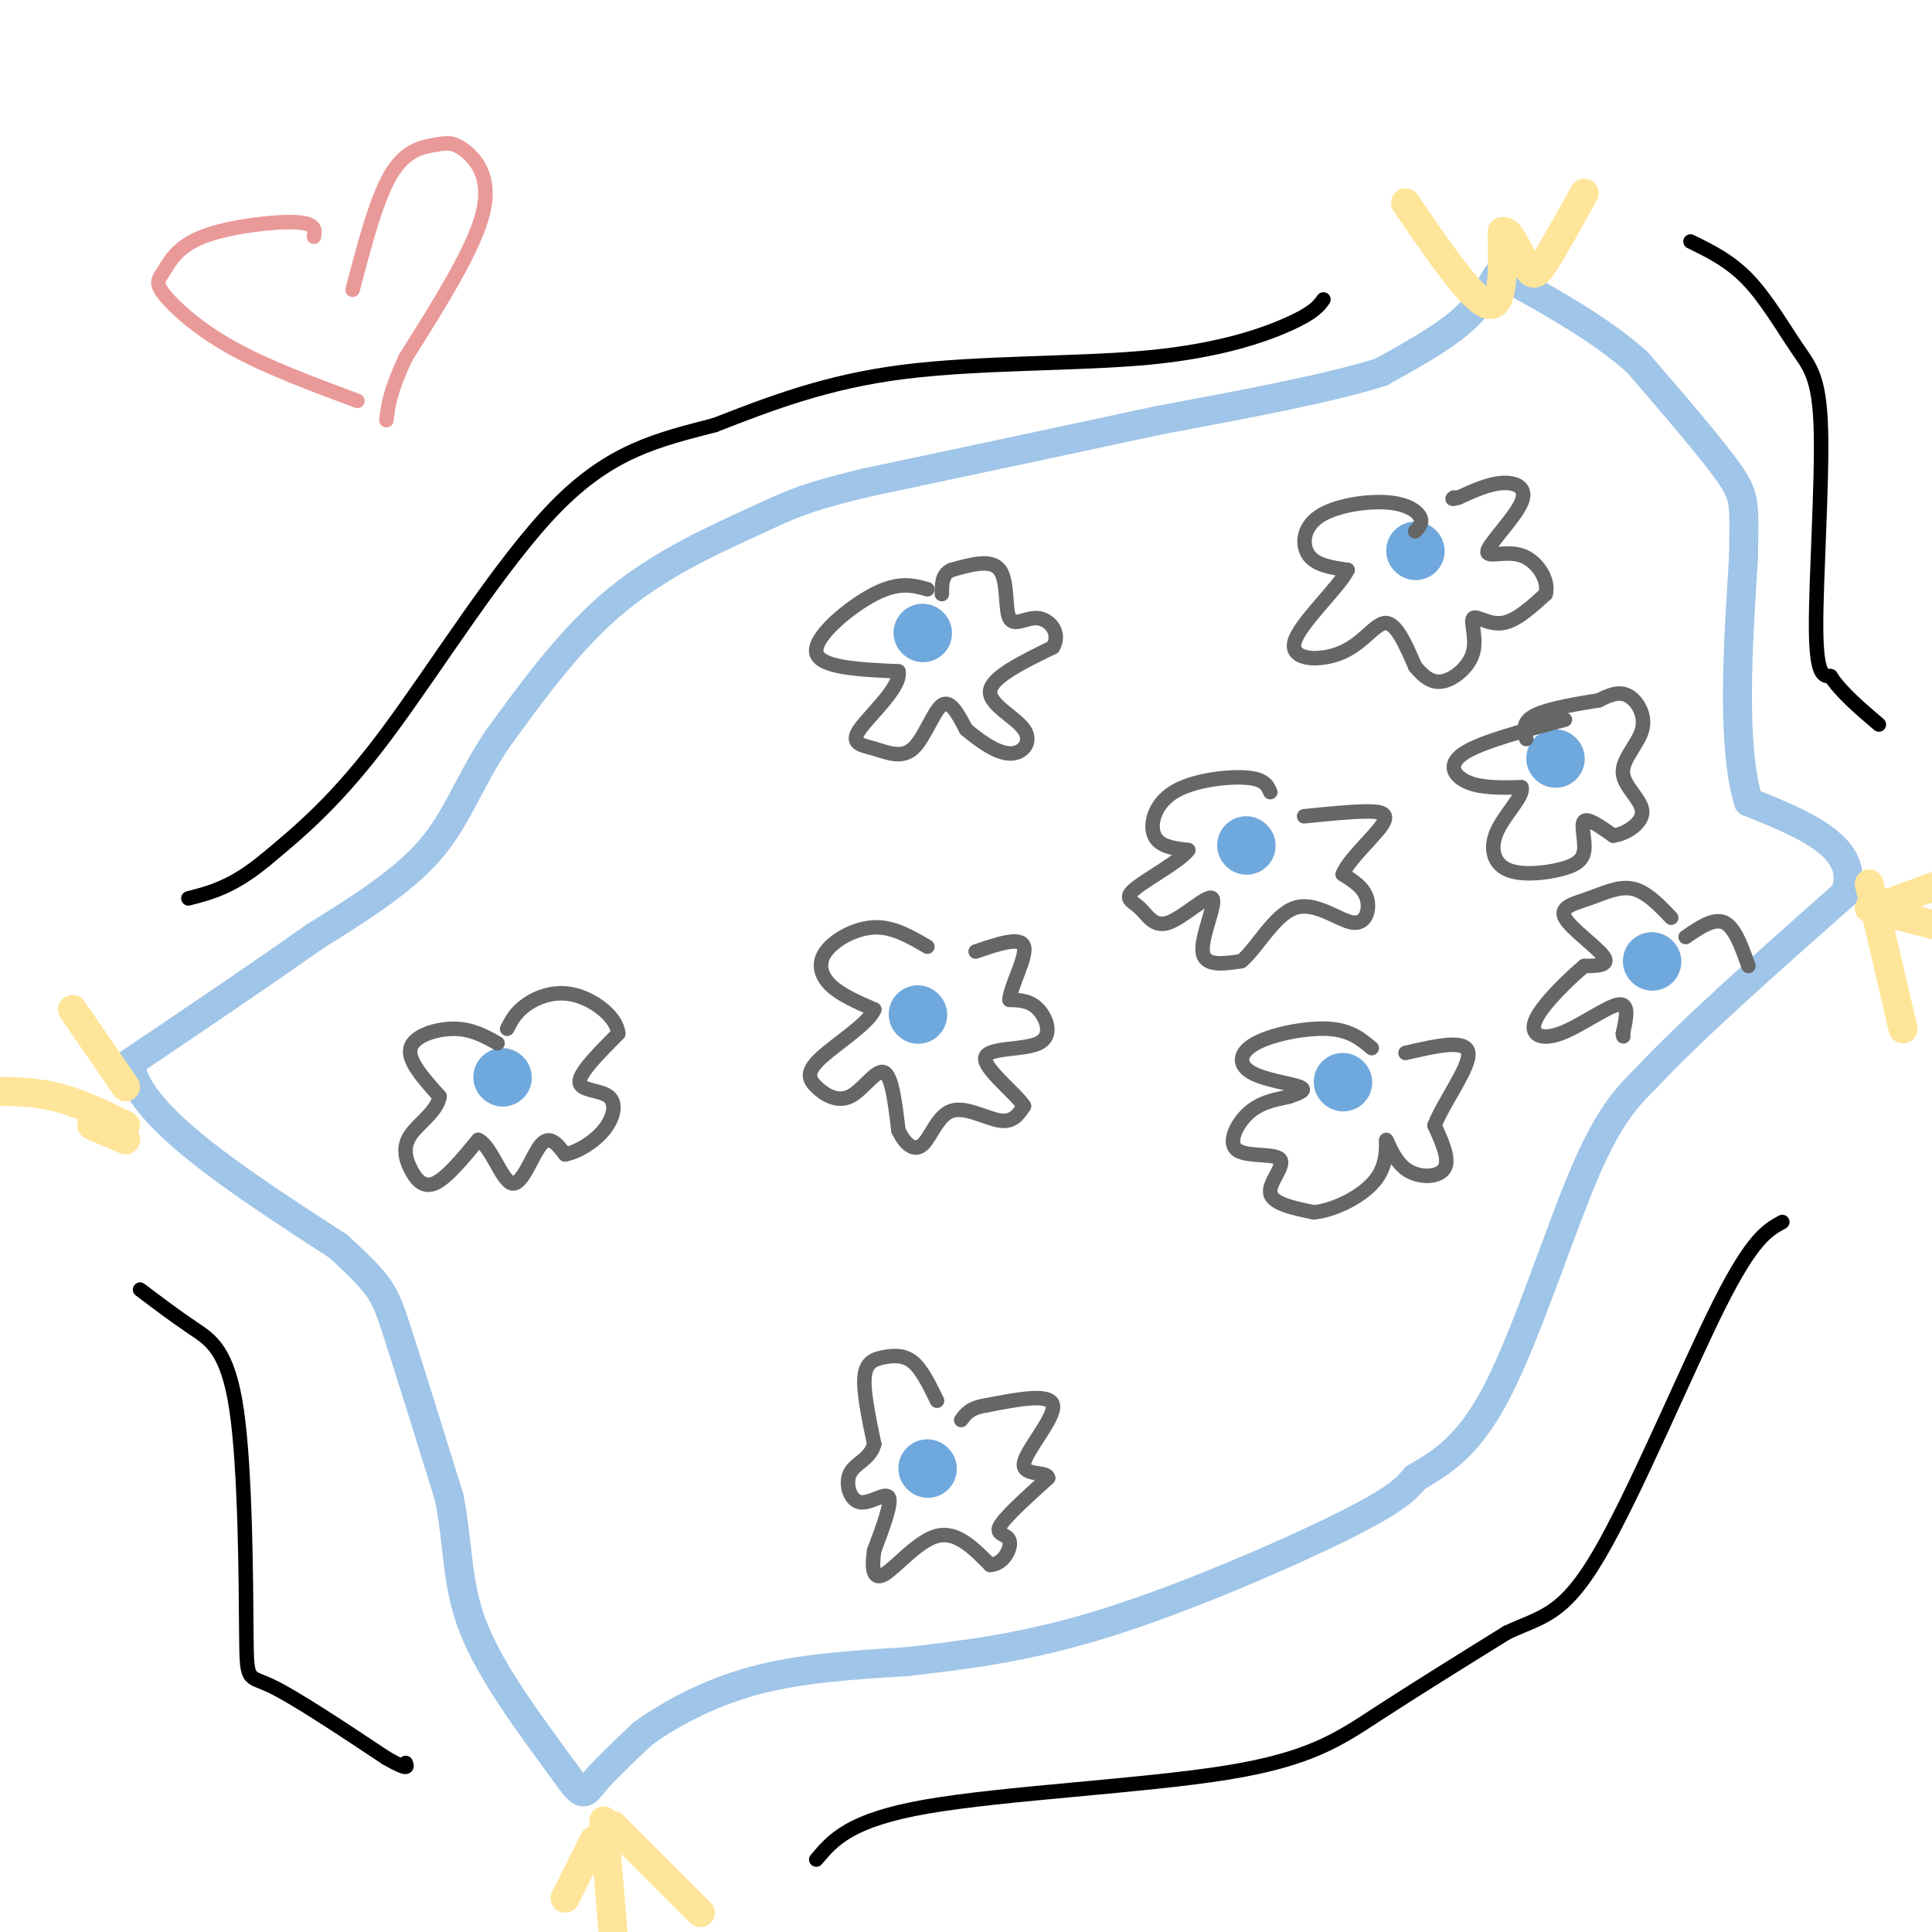 <svg viewBox='0 0 400 400' version='1.1' xmlns='http://www.w3.org/2000/svg' xmlns:xlink='http://www.w3.org/1999/xlink'><g fill='none' stroke='rgb(159,197,232)' stroke-width='6' stroke-linecap='round' stroke-linejoin='round'><path d='M310,57c-2.000,3.333 -4.000,6.667 -8,10c-4.000,3.333 -10.000,6.667 -16,10'/><path d='M286,77c-10.333,3.333 -28.167,6.667 -46,10'/><path d='M240,87c-17.833,3.833 -39.417,8.417 -61,13'/><path d='M179,100c-13.274,3.214 -15.958,4.750 -23,8c-7.042,3.250 -18.440,8.214 -28,16c-9.560,7.786 -17.280,18.393 -25,29'/><path d='M103,153c-5.933,8.822 -8.267,16.378 -14,23c-5.733,6.622 -14.867,12.311 -24,18'/><path d='M65,194c-10.333,7.333 -24.167,16.667 -38,26'/><path d='M27,220c0.833,10.667 21.917,24.333 43,38'/><path d='M70,258c8.867,8.133 9.533,9.467 12,17c2.467,7.533 6.733,21.267 11,35'/><path d='M93,310c1.978,10.111 1.422,17.889 5,27c3.578,9.111 11.289,19.556 19,30'/><path d='M117,367c3.844,5.556 3.956,4.444 6,2c2.044,-2.444 6.022,-6.222 10,-10'/><path d='M133,359c5.244,-3.822 13.356,-8.378 23,-11c9.644,-2.622 20.822,-3.311 32,-4'/><path d='M188,344c11.488,-1.357 24.208,-2.750 41,-8c16.792,-5.250 37.655,-14.357 49,-20c11.345,-5.643 13.173,-7.821 15,-10'/><path d='M293,306c5.250,-3.179 10.875,-6.125 17,-18c6.125,-11.875 12.750,-32.679 18,-45c5.250,-12.321 9.125,-16.161 13,-20'/><path d='M341,223c9.000,-9.667 25.000,-23.833 41,-38'/><path d='M382,185c3.500,-9.500 -8.250,-14.250 -20,-19'/><path d='M362,166c-3.500,-11.667 -2.250,-31.333 -1,-51'/><path d='M361,115c0.022,-10.689 0.578,-11.911 -3,-17c-3.578,-5.089 -11.289,-14.044 -19,-23'/><path d='M339,75c-7.500,-6.667 -16.750,-11.833 -26,-17'/></g>
<g fill='none' stroke='rgb(255,229,153)' stroke-width='6' stroke-linecap='round' stroke-linejoin='round'><path d='M291,42c6.833,10.000 13.667,20.000 17,21c3.333,1.000 3.167,-7.000 3,-15'/><path d='M311,48c1.452,-0.845 3.583,4.542 5,7c1.417,2.458 2.119,1.988 4,-1c1.881,-2.988 4.940,-8.494 8,-14'/><path d='M123,381c0.000,0.000 -6.000,12.000 -6,12'/><path d='M125,377c0.000,0.000 2.000,24.000 2,24'/><path d='M127,378c0.000,0.000 18.000,18.000 18,18'/><path d='M26,225c0.000,0.000 -11.000,-16.000 -11,-16'/><path d='M26,236c0.000,0.000 -7.000,-3.000 -7,-3'/><path d='M26,233c-4.917,-2.417 -9.833,-4.833 -15,-6c-5.167,-1.167 -10.583,-1.083 -16,-1'/><path d='M387,183c0.000,0.000 7.000,30.000 7,30'/><path d='M387,188c0.000,0.000 23.000,6.000 23,6'/><path d='M391,187c0.000,0.000 19.000,-7.000 19,-7'/></g>
<g fill='none' stroke='rgb(111,168,220)' stroke-width='12' stroke-linecap='round' stroke-linejoin='round'><path d='M104,223c0.000,0.000 0.100,0.100 0.1,0.1'/><path d='M192,304c0.000,0.000 0.100,0.100 0.1,0.1'/><path d='M190,210c0.000,0.000 0.100,0.100 0.1,0.1'/><path d='M191,131c0.000,0.000 0.100,0.100 0.1,0.1'/><path d='M293,114c0.000,0.000 0.100,0.100 0.1,0.1'/><path d='M258,175c0.000,0.000 0.100,0.100 0.1,0.1'/><path d='M322,157c0.000,0.000 0.100,0.100 0.1,0.1'/><path d='M278,224c0.000,0.000 0.100,0.100 0.1,0.1'/><path d='M342,199c0.000,0.000 0.100,0.100 0.1,0.1'/></g>
<g fill='none' stroke='rgb(102,102,102)' stroke-width='3' stroke-linecap='round' stroke-linejoin='round'><path d='M103,216c-2.667,-1.489 -5.333,-2.978 -9,-3c-3.667,-0.022 -8.333,1.422 -9,4c-0.667,2.578 2.667,6.289 6,10'/><path d='M91,227c-0.380,3.011 -4.329,5.539 -6,8c-1.671,2.461 -1.065,4.855 0,7c1.065,2.145 2.590,4.041 5,3c2.410,-1.041 5.705,-5.021 9,-9'/><path d='M99,236c2.679,1.143 4.875,8.500 7,9c2.125,0.500 4.179,-5.857 6,-8c1.821,-2.143 3.411,-0.071 5,2'/><path d='M117,239c2.404,-0.415 5.912,-2.451 8,-5c2.088,-2.549 2.754,-5.609 1,-7c-1.754,-1.391 -5.930,-1.112 -6,-3c-0.070,-1.888 3.965,-5.944 8,-10'/><path d='M128,214c-0.250,-3.417 -4.875,-6.958 -9,-8c-4.125,-1.042 -7.750,0.417 -10,2c-2.250,1.583 -3.125,3.292 -4,5'/><path d='M194,290c-1.565,-3.232 -3.131,-6.464 -5,-8c-1.869,-1.536 -4.042,-1.375 -6,-1c-1.958,0.375 -3.702,0.964 -4,4c-0.298,3.036 0.851,8.518 2,14'/><path d='M181,299c-0.839,3.110 -3.936,3.885 -5,6c-1.064,2.115 -0.094,5.569 2,6c2.094,0.431 5.313,-2.163 6,-1c0.687,1.163 -1.156,6.081 -3,11'/><path d='M181,321c-0.536,3.381 -0.375,6.333 2,5c2.375,-1.333 6.964,-6.952 11,-8c4.036,-1.048 7.518,2.476 11,6'/><path d='M205,324c2.845,-0.143 4.458,-3.500 4,-5c-0.458,-1.500 -2.988,-1.143 -2,-3c0.988,-1.857 5.494,-5.929 10,-10'/><path d='M217,306c-0.107,-1.512 -5.375,-0.292 -5,-3c0.375,-2.708 6.393,-9.345 6,-12c-0.393,-2.655 -7.196,-1.327 -14,0'/><path d='M204,291c-3.167,0.500 -4.083,1.750 -5,3'/><path d='M192,196c-3.542,-2.077 -7.083,-4.155 -11,-4c-3.917,0.155 -8.208,2.542 -10,5c-1.792,2.458 -1.083,4.988 1,7c2.083,2.012 5.542,3.506 9,5'/><path d='M181,209c-0.952,2.738 -7.832,7.085 -11,10c-3.168,2.915 -2.622,4.400 -1,6c1.622,1.600 4.321,3.315 7,2c2.679,-1.315 5.337,-5.662 7,-5c1.663,0.662 2.332,6.331 3,12'/><path d='M186,234c1.376,3.002 3.317,4.506 5,3c1.683,-1.506 3.107,-6.021 6,-7c2.893,-0.979 7.255,1.577 10,2c2.745,0.423 3.872,-1.289 5,-3'/><path d='M212,229c-1.686,-2.652 -8.400,-7.783 -8,-10c0.400,-2.217 7.915,-1.520 11,-3c3.085,-1.480 1.738,-5.137 0,-7c-1.738,-1.863 -3.869,-1.931 -6,-2'/><path d='M209,207c0.178,-2.800 3.622,-8.800 3,-11c-0.622,-2.200 -5.311,-0.600 -10,1'/><path d='M192,122c-2.933,-0.822 -5.867,-1.644 -11,1c-5.133,2.644 -12.467,8.756 -12,12c0.467,3.244 8.733,3.622 17,4'/><path d='M186,139c0.744,3.137 -5.894,8.979 -8,12c-2.106,3.021 0.322,3.222 3,4c2.678,0.778 5.606,2.132 8,0c2.394,-2.132 4.256,-7.752 6,-9c1.744,-1.248 3.372,1.876 5,5'/><path d='M200,151c2.477,2.110 6.169,4.885 9,5c2.831,0.115 4.801,-2.431 3,-5c-1.801,-2.569 -7.372,-5.163 -7,-8c0.372,-2.837 6.686,-5.919 13,-9'/><path d='M218,134c1.695,-2.911 -0.566,-5.687 -3,-6c-2.434,-0.313 -5.040,1.839 -6,0c-0.960,-1.839 -0.274,-7.668 -2,-10c-1.726,-2.332 -5.863,-1.166 -10,0'/><path d='M197,118c-2.000,0.833 -2.000,2.917 -2,5'/><path d='M293,110c0.820,-0.896 1.640,-1.793 1,-3c-0.640,-1.207 -2.738,-2.726 -7,-3c-4.262,-0.274 -10.686,0.695 -14,3c-3.314,2.305 -3.518,5.944 -2,8c1.518,2.056 4.759,2.528 8,3'/><path d='M279,118c-1.735,3.616 -10.073,11.155 -11,15c-0.927,3.845 5.558,3.997 10,2c4.442,-1.997 6.841,-6.142 9,-6c2.159,0.142 4.080,4.571 6,9'/><path d='M293,138c1.905,2.313 3.668,3.595 6,3c2.332,-0.595 5.233,-3.067 6,-6c0.767,-2.933 -0.601,-6.328 0,-7c0.601,-0.672 3.172,1.379 6,1c2.828,-0.379 5.914,-3.190 9,-6'/><path d='M320,123c0.808,-2.822 -1.673,-6.878 -5,-8c-3.327,-1.122 -7.500,0.689 -7,-1c0.500,-1.689 5.673,-6.878 7,-10c1.327,-3.122 -1.192,-4.178 -4,-4c-2.808,0.178 -5.904,1.589 -9,3'/><path d='M302,103c-1.667,0.500 -1.333,0.250 -1,0'/><path d='M263,164c-0.577,-1.357 -1.155,-2.714 -5,-3c-3.845,-0.286 -10.958,0.500 -15,3c-4.042,2.500 -5.012,6.714 -4,9c1.012,2.286 4.006,2.643 7,3'/><path d='M246,176c-1.415,2.116 -8.452,5.906 -11,8c-2.548,2.094 -0.605,2.492 1,4c1.605,1.508 2.874,4.126 6,3c3.126,-1.126 8.111,-5.995 9,-5c0.889,0.995 -2.317,7.856 -2,11c0.317,3.144 4.159,2.572 8,2'/><path d='M257,199c3.065,-2.427 6.729,-9.496 11,-11c4.271,-1.504 9.150,2.557 12,3c2.850,0.443 3.671,-2.730 3,-5c-0.671,-2.270 -2.836,-3.635 -5,-5'/><path d='M278,181c1.060,-2.845 6.208,-7.458 8,-10c1.792,-2.542 0.226,-3.012 -3,-3c-3.226,0.012 -8.113,0.506 -13,1'/><path d='M284,217c-2.219,-1.869 -4.437,-3.738 -9,-4c-4.563,-0.262 -11.470,1.085 -15,3c-3.530,1.915 -3.681,4.400 -1,6c2.681,1.600 8.195,2.314 10,3c1.805,0.686 -0.097,1.343 -2,2'/><path d='M267,227c-1.777,0.509 -5.219,0.783 -8,3c-2.781,2.217 -4.900,6.378 -3,8c1.900,1.622 7.819,0.706 9,2c1.181,1.294 -2.377,4.798 -2,7c0.377,2.202 4.688,3.101 9,4'/><path d='M272,251c4.244,-0.391 10.356,-3.370 13,-7c2.644,-3.630 1.822,-7.911 2,-8c0.178,-0.089 1.356,4.015 4,6c2.644,1.985 6.756,1.853 8,0c1.244,-1.853 -0.378,-5.426 -2,-9'/><path d='M297,233c1.822,-4.733 7.378,-12.067 7,-15c-0.378,-2.933 -6.689,-1.467 -13,0'/><path d='M324,149c-8.733,2.311 -17.467,4.622 -21,7c-3.533,2.378 -1.867,4.822 1,6c2.867,1.178 6.933,1.089 11,1'/><path d='M315,163c0.604,1.718 -3.387,5.511 -5,9c-1.613,3.489 -0.846,6.672 2,8c2.846,1.328 7.773,0.799 11,0c3.227,-0.799 4.753,-1.869 5,-4c0.247,-2.131 -0.787,-5.323 0,-6c0.787,-0.677 3.393,1.162 6,3'/><path d='M334,173c2.603,-0.298 6.109,-2.544 6,-5c-0.109,-2.456 -3.833,-5.122 -4,-8c-0.167,-2.878 3.224,-5.967 4,-9c0.776,-3.033 -1.064,-6.009 -3,-7c-1.936,-0.991 -3.968,0.005 -6,1'/><path d='M331,145c-3.733,0.600 -10.067,1.600 -13,3c-2.933,1.400 -2.467,3.200 -2,5'/><path d='M346,190c-2.584,-2.702 -5.167,-5.404 -8,-6c-2.833,-0.596 -5.914,0.912 -9,2c-3.086,1.088 -6.177,1.754 -5,4c1.177,2.246 6.622,6.070 8,8c1.378,1.930 -1.311,1.965 -4,2'/><path d='M328,200c-2.998,2.504 -8.494,7.764 -10,11c-1.506,3.236 0.979,4.448 5,3c4.021,-1.448 9.577,-5.557 12,-6c2.423,-0.443 1.711,2.778 1,6'/><path d='M336,214c0.167,1.000 0.083,0.500 0,0'/><path d='M349,194c2.917,-2.000 5.833,-4.000 8,-3c2.167,1.000 3.583,5.000 5,9'/></g>
<g fill='none' stroke='rgb(0,0,0)' stroke-width='3' stroke-linecap='round' stroke-linejoin='round'><path d='M274,62c-0.964,1.345 -1.929,2.690 -7,5c-5.071,2.310 -14.250,5.583 -29,7c-14.750,1.417 -35.071,0.976 -51,3c-15.929,2.024 -27.464,6.512 -39,11'/><path d='M148,88c-11.714,3.060 -21.500,5.208 -33,17c-11.500,11.792 -24.714,33.226 -35,47c-10.286,13.774 -17.643,19.887 -25,26'/><path d='M55,178c-6.833,5.667 -11.417,6.833 -16,8'/><path d='M29,267c3.689,2.786 7.378,5.573 11,8c3.622,2.427 7.177,4.496 9,17c1.823,12.504 1.914,35.443 2,46c0.086,10.557 0.167,8.730 5,11c4.833,2.270 14.416,8.635 24,15'/><path d='M80,364c4.667,2.667 4.333,1.833 4,1'/><path d='M169,385c3.470,-4.113 6.940,-8.226 23,-11c16.060,-2.774 44.708,-4.208 62,-7c17.292,-2.792 23.226,-6.940 31,-12c7.774,-5.060 17.387,-11.030 27,-17'/><path d='M312,338c7.143,-3.357 11.500,-3.250 19,-16c7.500,-12.750 18.143,-38.357 25,-52c6.857,-13.643 9.929,-15.321 13,-17'/><path d='M350,50c4.104,2.000 8.207,4.000 12,8c3.793,4.000 7.274,10.000 10,14c2.726,4.000 4.695,6.000 5,17c0.305,11.000 -1.056,31.000 -1,41c0.056,10.000 1.528,10.000 3,10'/><path d='M379,140c2.167,3.333 6.083,6.667 10,10'/></g>
<g fill='none' stroke='rgb(234,153,153)' stroke-width='3' stroke-linecap='round' stroke-linejoin='round'><path d='M65,49c0.237,-1.417 0.474,-2.834 -4,-3c-4.474,-0.166 -13.660,0.920 -19,3c-5.340,2.080 -6.833,5.156 -8,7c-1.167,1.844 -2.006,2.458 0,5c2.006,2.542 6.859,7.012 14,11c7.141,3.988 16.571,7.494 26,11'/><path d='M73,60c2.486,-9.490 4.973,-18.979 8,-24c3.027,-5.021 6.595,-5.573 9,-6c2.405,-0.427 3.648,-0.730 6,1c2.352,1.730 5.815,5.494 4,13c-1.815,7.506 -8.907,18.753 -16,30'/><path d='M84,74c-3.333,7.167 -3.667,10.083 -4,13'/></g>
</svg>
